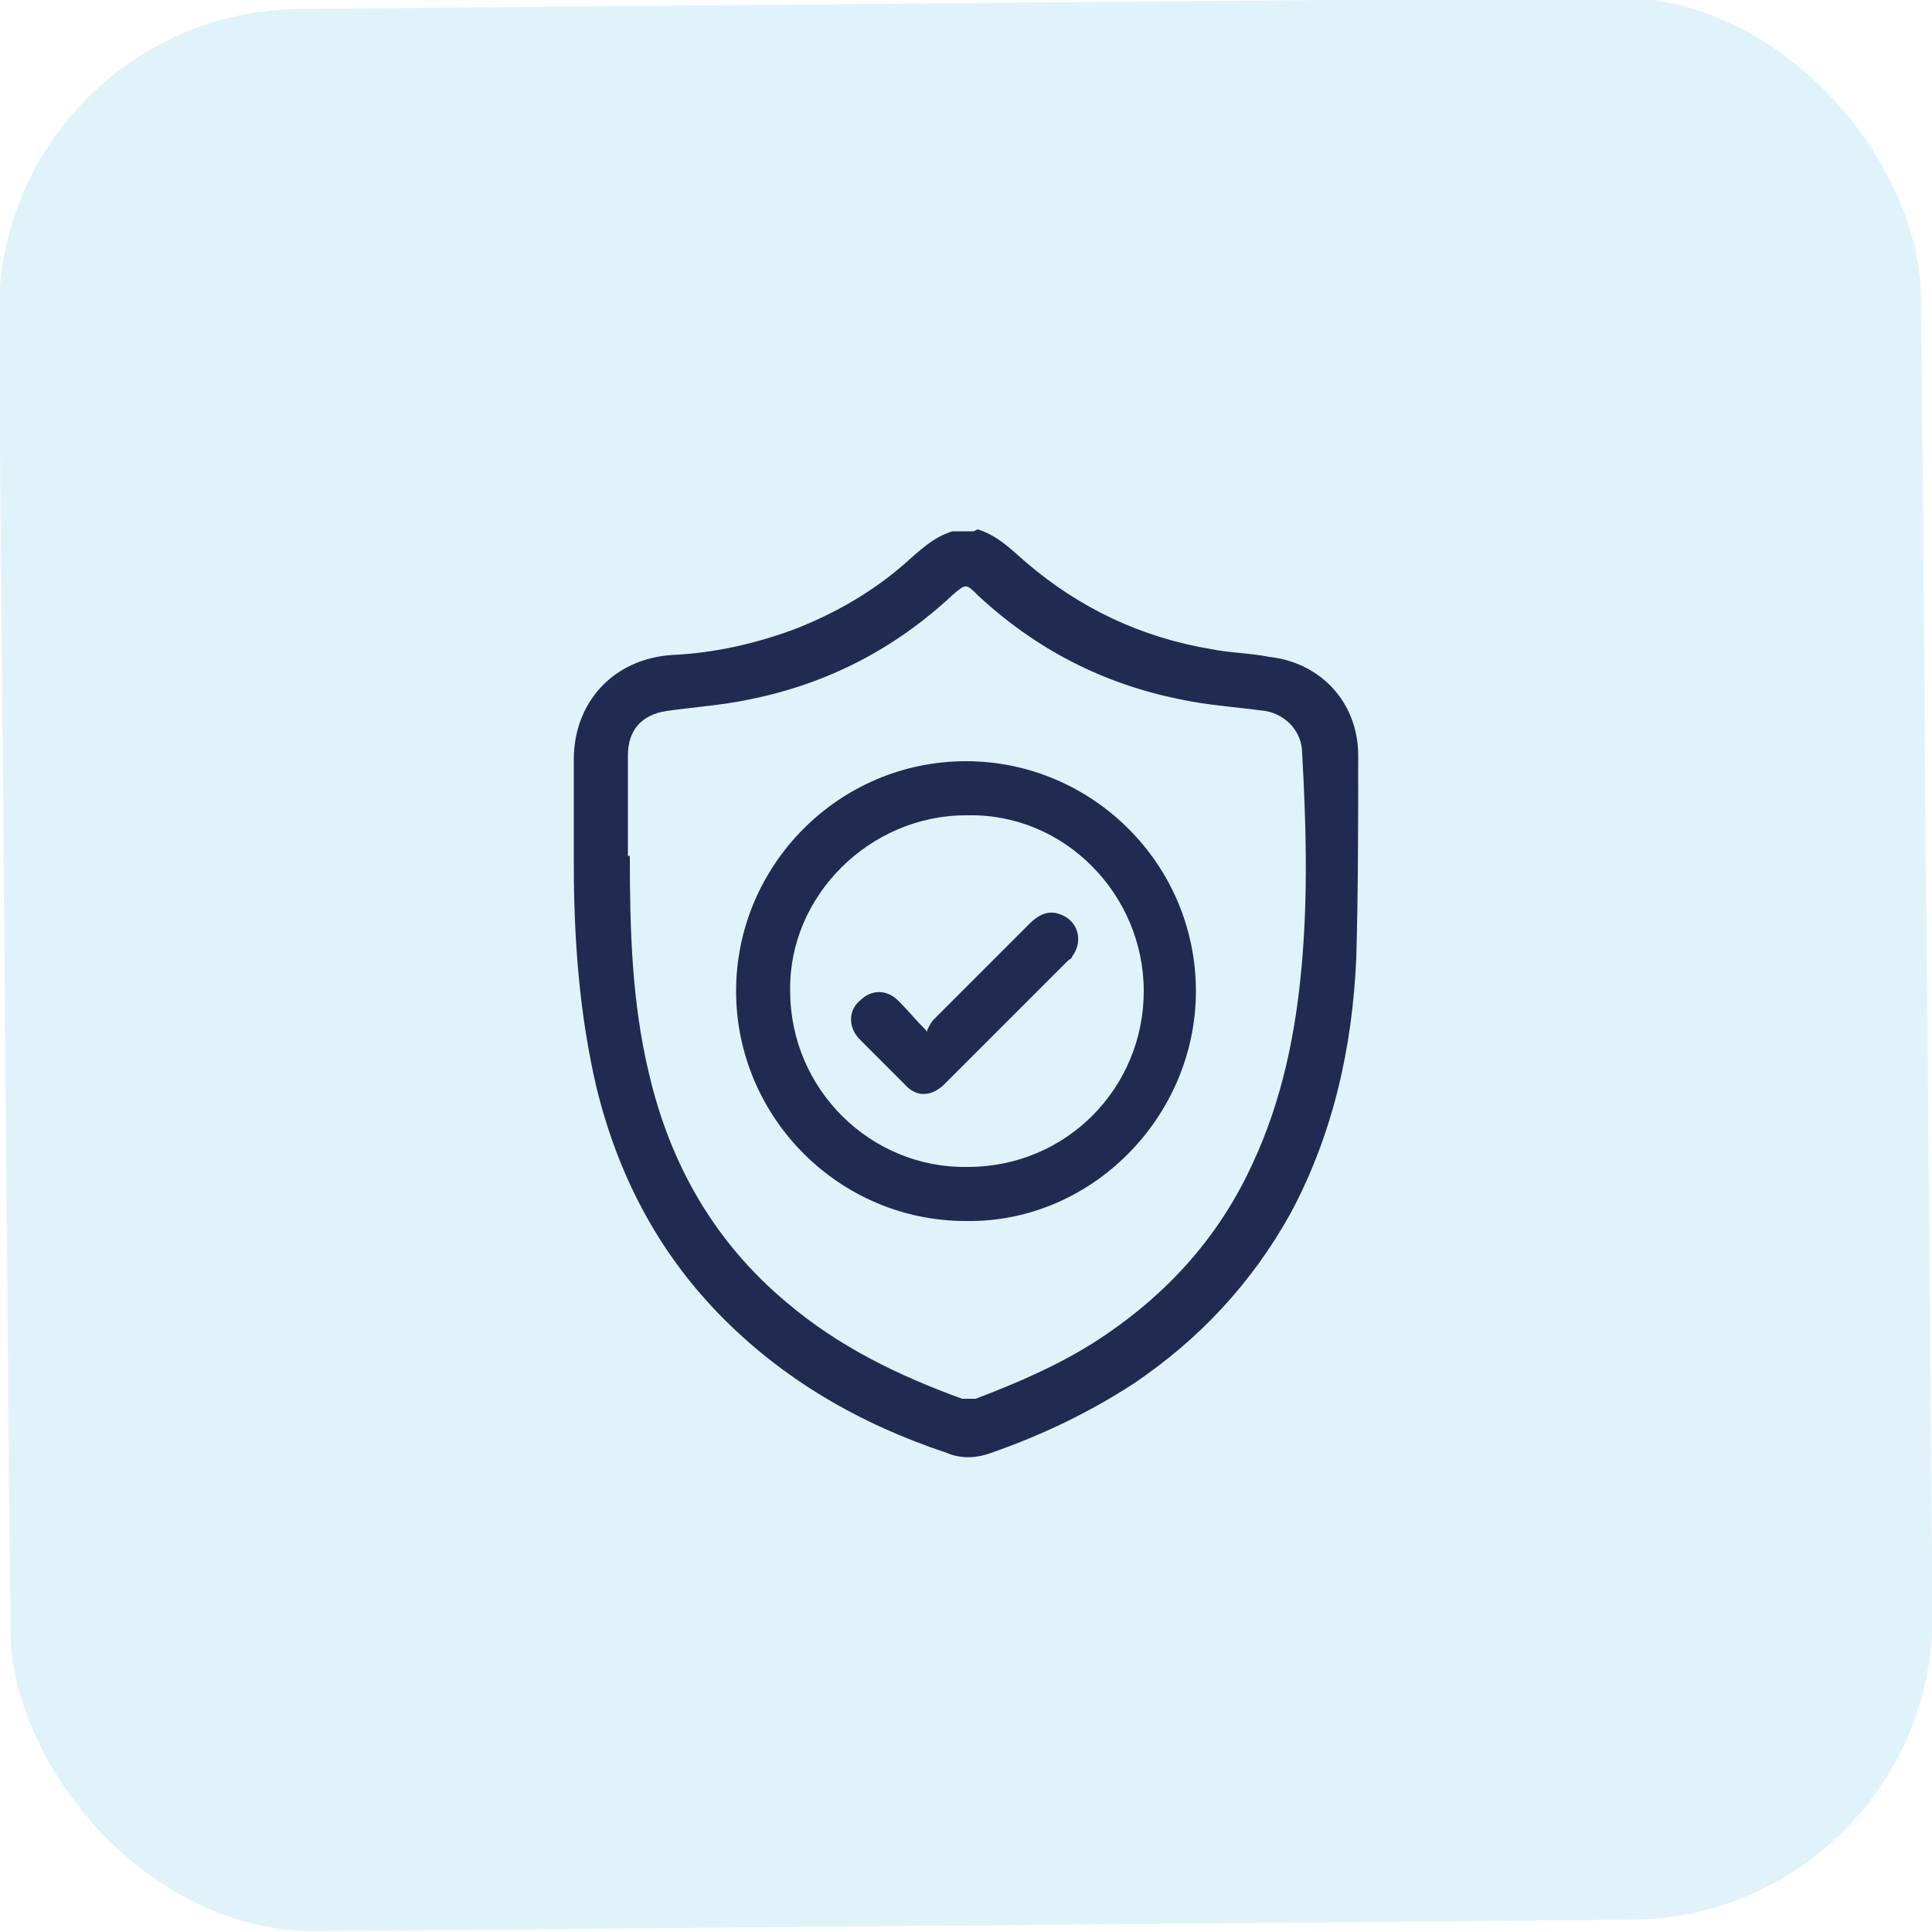 <?xml version="1.0" encoding="UTF-8"?>
<svg xmlns="http://www.w3.org/2000/svg" version="1.1" viewBox="0 0 100 100">
  <defs>
    <style>
      .cls-1 {
        fill: #6dc6ea;
        opacity: .2;
      }

      .cls-2 {
        fill: #212a51;
      }
    </style>
  </defs>
  <!-- Generator: Adobe Illustrator 28.7.1, SVG Export Plug-In . SVG Version: 1.2.0 Build 142)  -->
  <g>
    <g id="Calque_1">
      <g>
        <rect class="cls-1" x=".2" y=".2" width="99.5" height="99.5" rx="15.7" ry="15.7" transform="translate(-.4 .4) rotate(-.5)"/>
        <g>
          <path class="cls-2" d="M50.6,27.4c1,.3,1.7,1,2.5,1.7,2.8,2.4,6,3.9,9.6,4.5,1,.2,2,.2,3,.4,2.7.3,4.6,2.4,4.6,5.1,0,3.5,0,7-.1,10.5-.2,4.6-1.2,9.1-3.4,13.2-2,3.6-4.7,6.5-8.1,8.8-2.3,1.5-4.8,2.7-7.4,3.6-.8.3-1.6.3-2.3,0-4.5-1.5-8.5-3.8-11.8-7.2-3.2-3.3-5.2-7.2-6.3-11.6-.9-3.8-1.2-7.7-1.2-11.7,0-1.8,0-3.6,0-5.4,0-2.9,2-5.2,5.1-5.4,2.2-.1,4.4-.6,6.5-1.4,2-.8,3.9-1.9,5.5-3.3.8-.7,1.5-1.4,2.5-1.7h1.1ZM32.6,44.3c0,3.8.1,7.6,1,11.3,1.1,4.7,3.4,8.7,7.1,11.8,2.7,2.3,5.8,3.8,9.1,5,.2,0,.5,0,.7,0,2.1-.8,4.2-1.7,6.1-2.9,3.6-2.3,6.4-5.3,8.2-9.2,1.6-3.4,2.3-7,2.6-10.6.3-3.6.2-7.1,0-10.7,0-1.1-.8-2-1.9-2.2-1.5-.2-3-.3-4.4-.6-4-.8-7.5-2.6-10.5-5.4-.6-.6-.6-.6-1.3,0-3,2.8-6.5,4.6-10.5,5.4-1.4.3-2.9.4-4.3.6-1.3.2-2,1-2,2.3,0,1.7,0,3.5,0,5.2Z"/>
          <path class="cls-2" d="M50,39.4c6.5,0,11.9,5.3,11.9,11.9,0,6.5-5.4,12-11.9,11.9-6.6,0-11.9-5.4-11.9-11.9,0-6.5,5.3-11.9,11.9-11.9ZM50,42.2c-5,0-9.2,4.2-9.1,9.1,0,5.1,4.2,9.2,9.2,9.1,5.1,0,9.1-4.1,9.1-9.1,0-5-4.1-9.2-9.1-9.1Z"/>
          <path class="cls-2" d="M48,53.3c.1-.2.2-.4.3-.5,1.7-1.7,3.3-3.3,5-5,.4-.4.9-.7,1.5-.5,1,.3,1.3,1.4.7,2.2,0,0,0,.1-.2.2-2.1,2.1-4.3,4.3-6.4,6.4-.7.7-1.5.7-2.1,0-.8-.8-1.6-1.6-2.3-2.3-.6-.6-.6-1.5,0-2,.6-.6,1.4-.6,2,0,.5.5.9,1,1.5,1.6Z"/>
        </g>
      </g>
    </g>
  </g>
</svg>